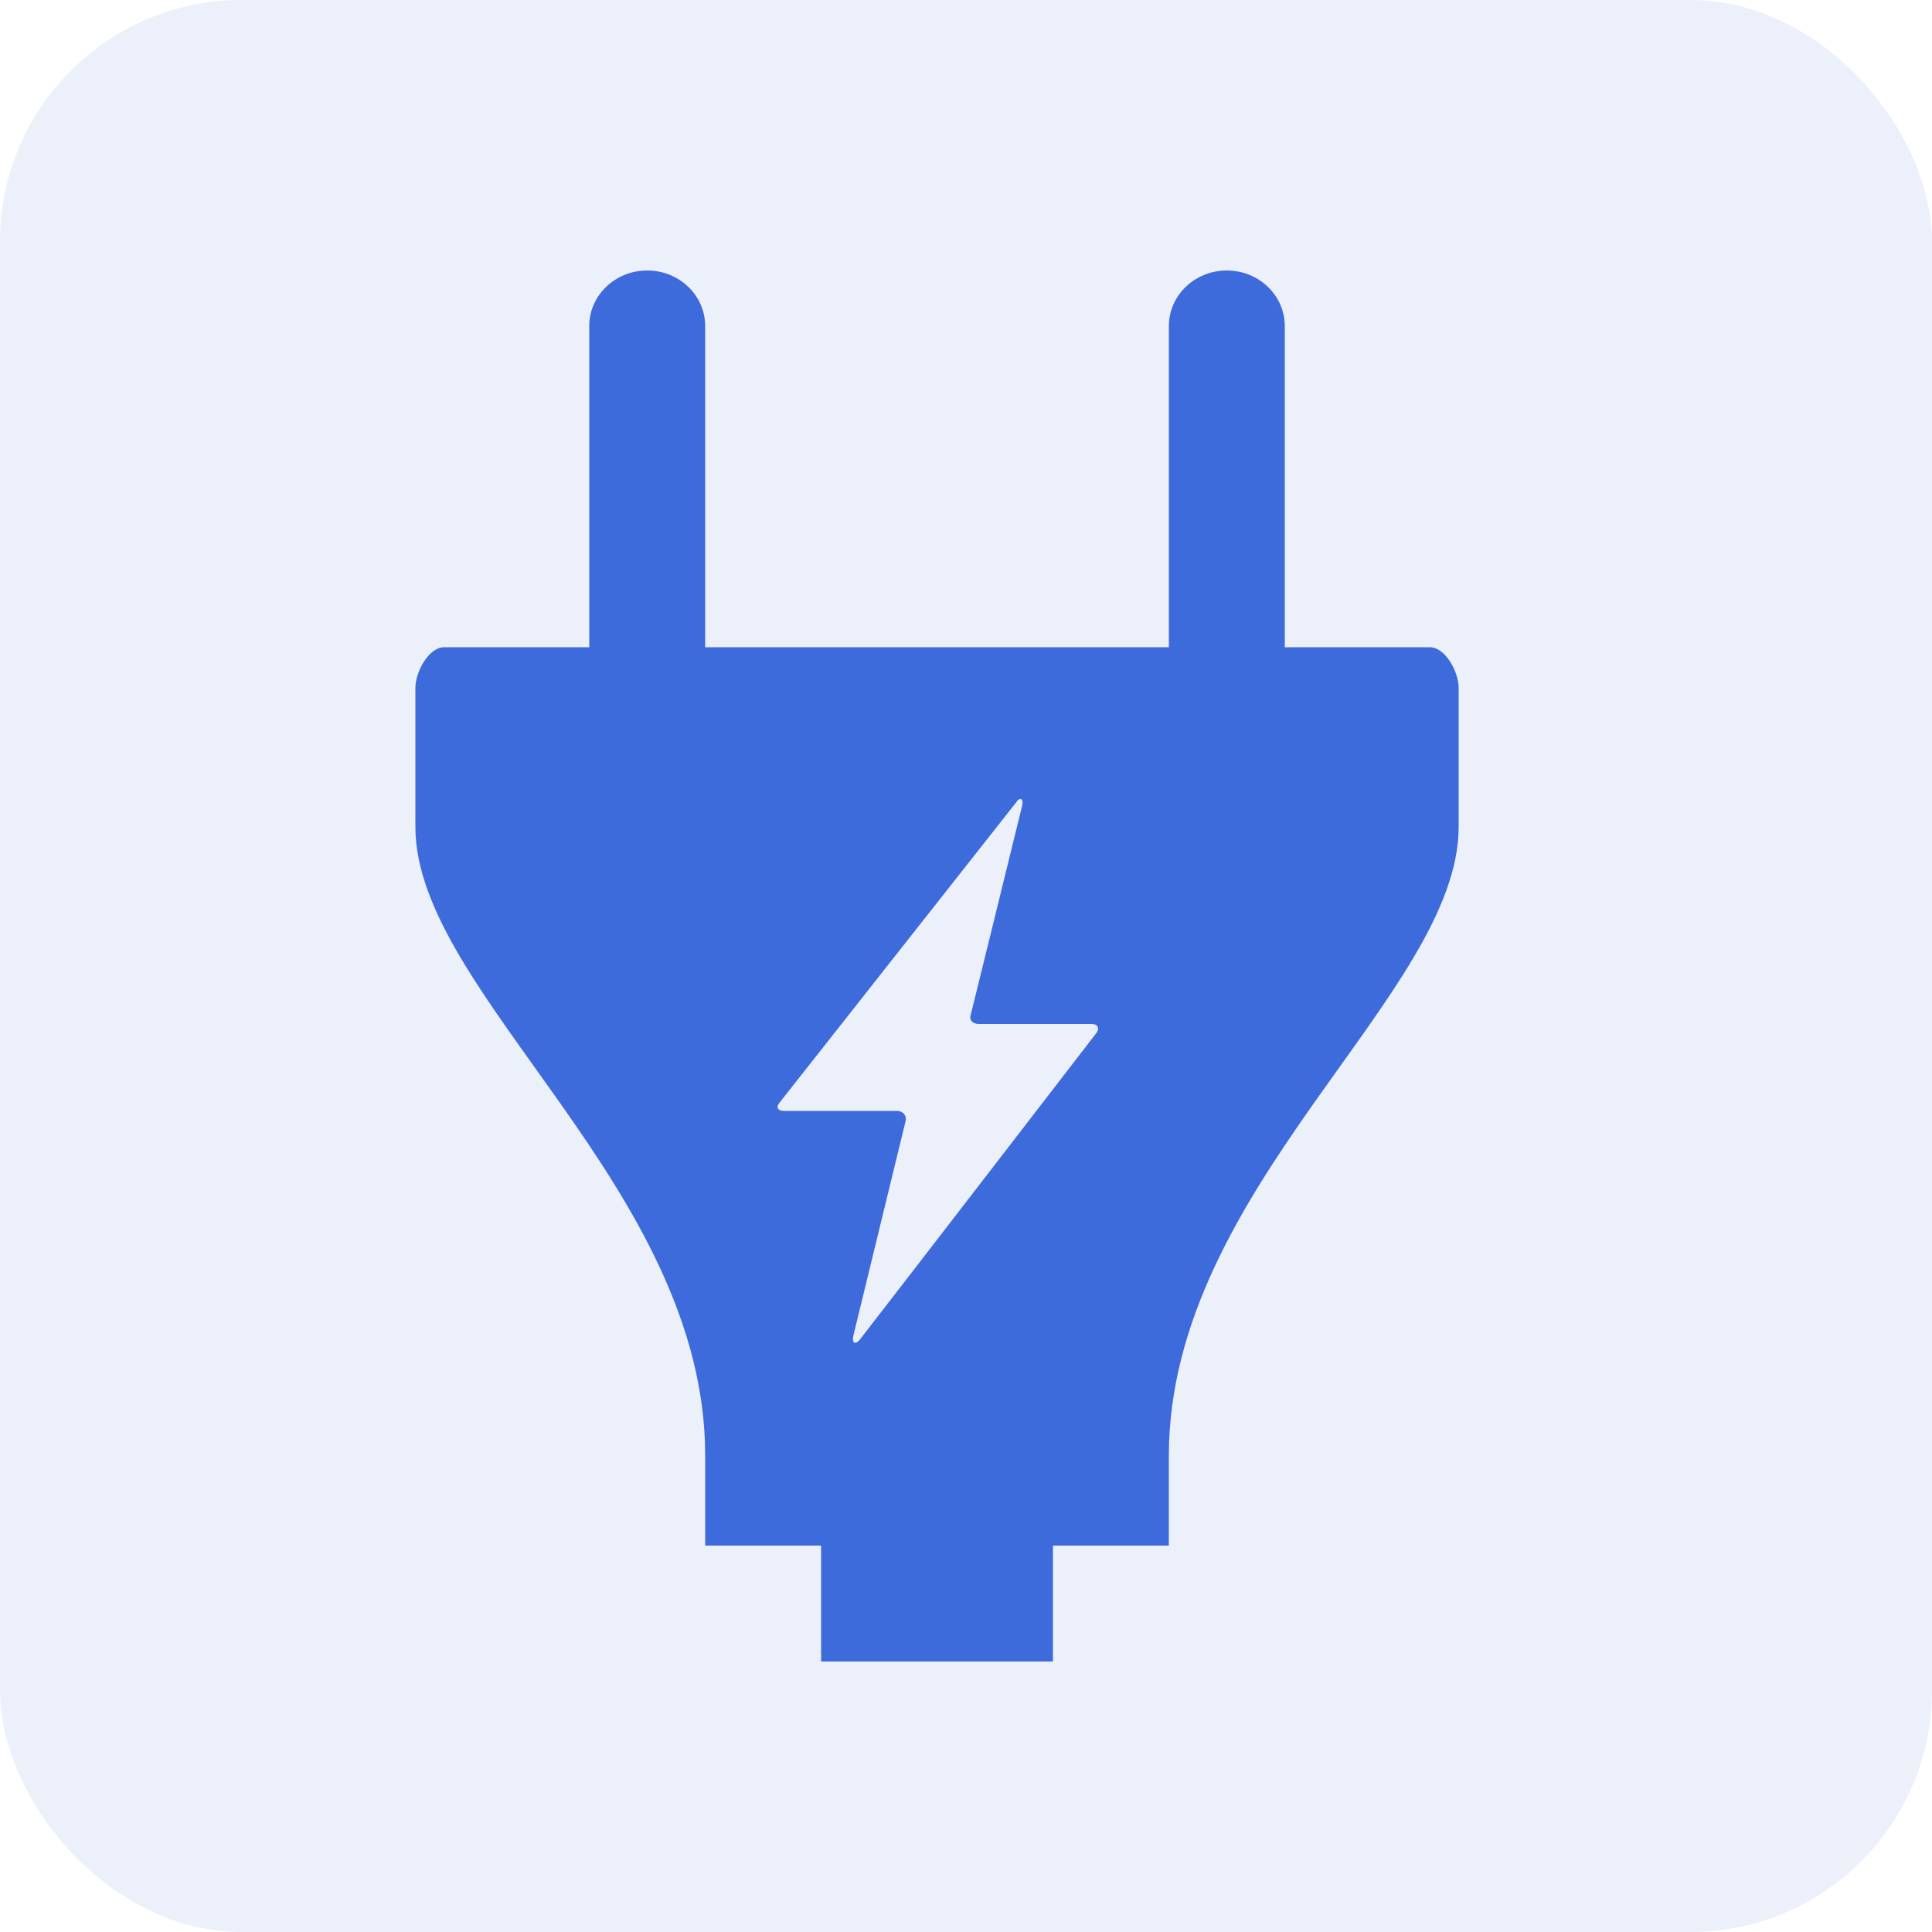 <svg width="64" height="64" viewBox="0 0 64 64" fill="none" xmlns="http://www.w3.org/2000/svg">
<rect width="64" height="64" rx="8" fill="#3E6BDB" fill-opacity="0.1"/>
<path d="M47.36 21.44H42.56V10.802C42.56 9.785 41.701 8.96 40.64 8.96C39.579 8.96 38.72 9.785 38.72 10.802V21.44H23.36V10.802C23.36 9.785 22.501 8.96 21.439 8.96C20.377 8.96 19.52 9.785 19.52 10.802V21.44H14.72C14.189 21.44 13.76 22.274 13.76 22.783V27.392C13.76 32.921 23.36 39.34 23.36 48.22V51.2H27.2V55.04H34.88V51.2H38.72V48.22C38.72 39.34 48.32 32.92 48.32 27.392V22.783C48.32 22.274 47.891 21.44 47.36 21.44ZM29.991 37.172C30.053 36.971 29.926 36.8 29.706 36.8H25.977C25.756 36.8 25.694 36.675 25.834 36.513C25.834 36.513 33.519 26.76 33.668 26.572C33.782 26.394 33.906 26.456 33.867 26.661C33.807 26.922 32.167 33.575 32.167 33.575C32.087 33.771 32.202 33.92 32.42 33.92H36.152C36.372 33.92 36.442 34.068 36.307 34.235C36.307 34.235 28.611 44.221 28.473 44.388C28.334 44.555 28.205 44.504 28.275 44.22L29.991 37.172Z" fill="#3E6BDB"/>
</svg>
